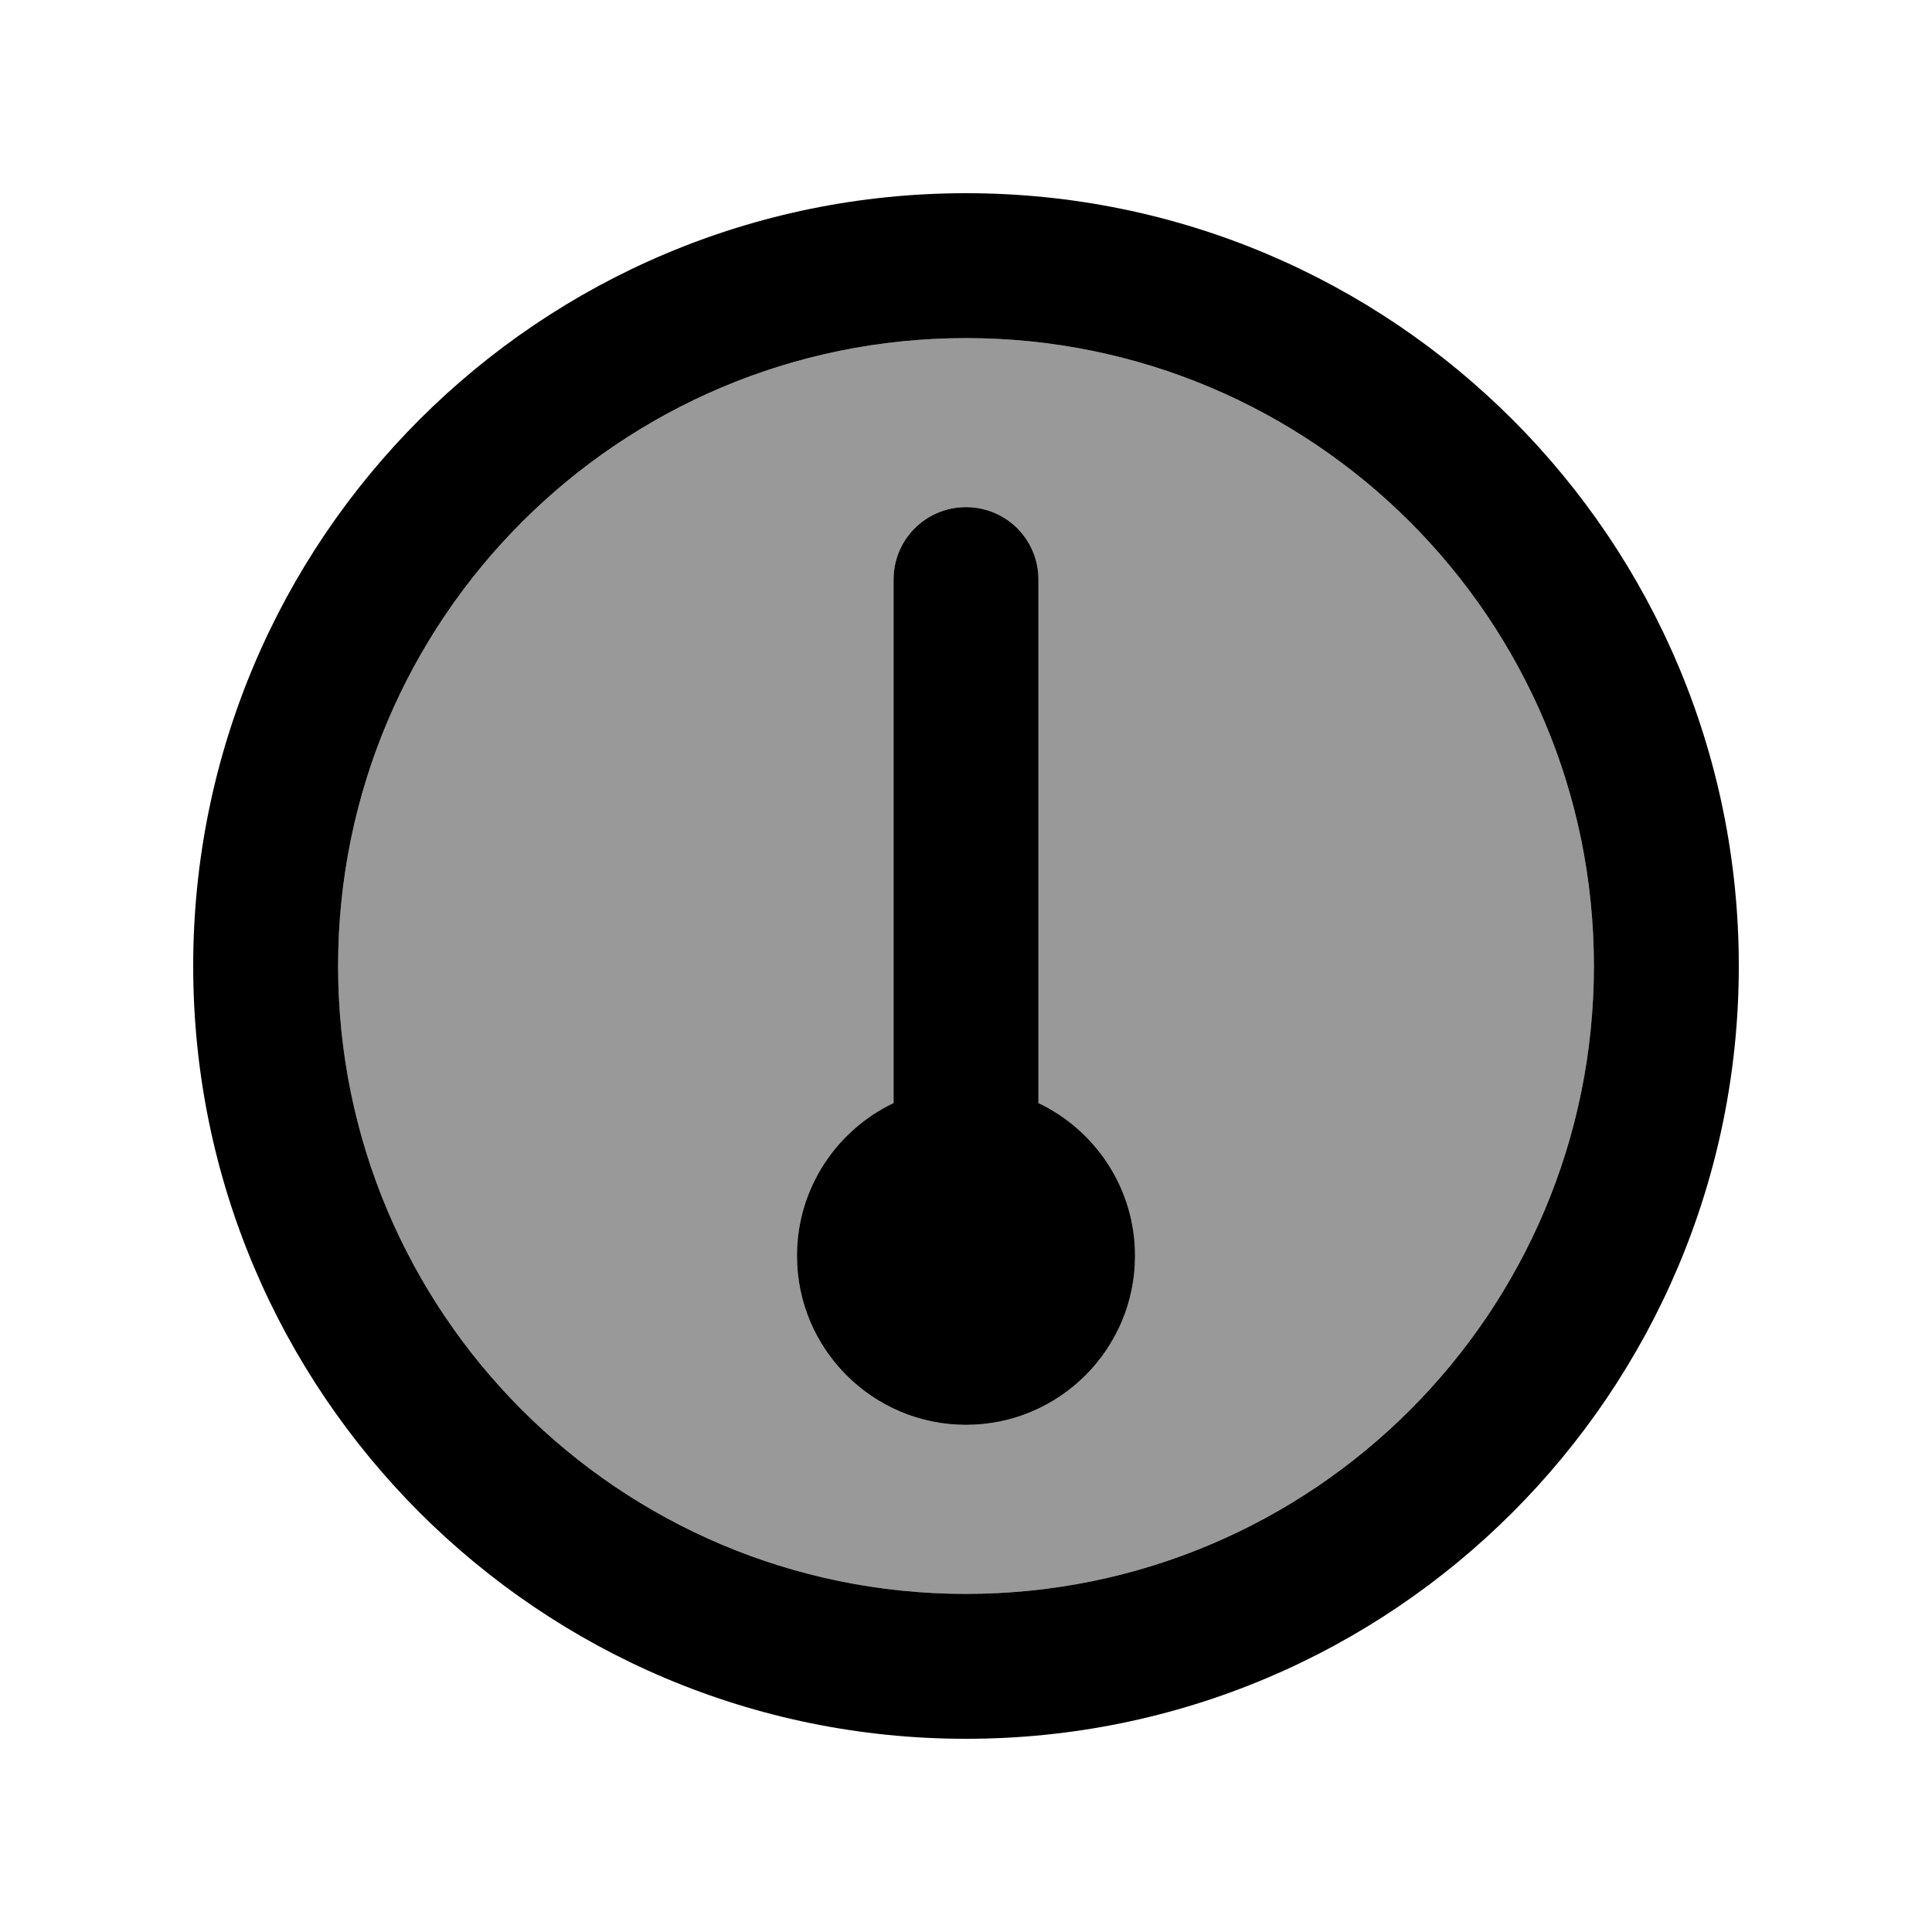 <svg xmlns="http://www.w3.org/2000/svg" viewBox="0 0 640 640"><!--! Font Awesome Pro 7.1.0 by @fontawesome - https://fontawesome.com License - https://fontawesome.com/license (Commercial License) Copyright 2025 Fonticons, Inc. --><path opacity=".4" fill="currentColor" d="M112 320C112 434.9 205.1 528 320 528C434.9 528 528 434.9 528 320C528 205.1 434.9 112 320 112C205.1 112 112 205.1 112 320zM264 416C264 393.7 277.1 374.4 296 365.4L296 192C296 178.7 306.7 168 320 168C333.3 168 344 178.7 344 192L344 365.4C362.9 374.4 376 393.7 376 416C376 446.9 350.9 472 320 472C289.1 472 264 446.9 264 416z"/><path fill="currentColor" d="M320 112C434.9 112 528 205.1 528 320C528 434.9 434.9 528 320 528C205.1 528 112 434.9 112 320C112 205.1 205.1 112 320 112zM320 576C461.4 576 576 461.4 576 320C576 178.6 461.4 64 320 64C178.6 64 64 178.6 64 320C64 461.4 178.6 576 320 576zM376 416C376 393.7 362.9 374.4 344 365.4L344 192C344 178.7 333.3 168 320 168C306.7 168 296 178.7 296 192L296 365.4C277.1 374.4 264 393.7 264 416C264 446.9 289.1 472 320 472C350.9 472 376 446.9 376 416z"/></svg>